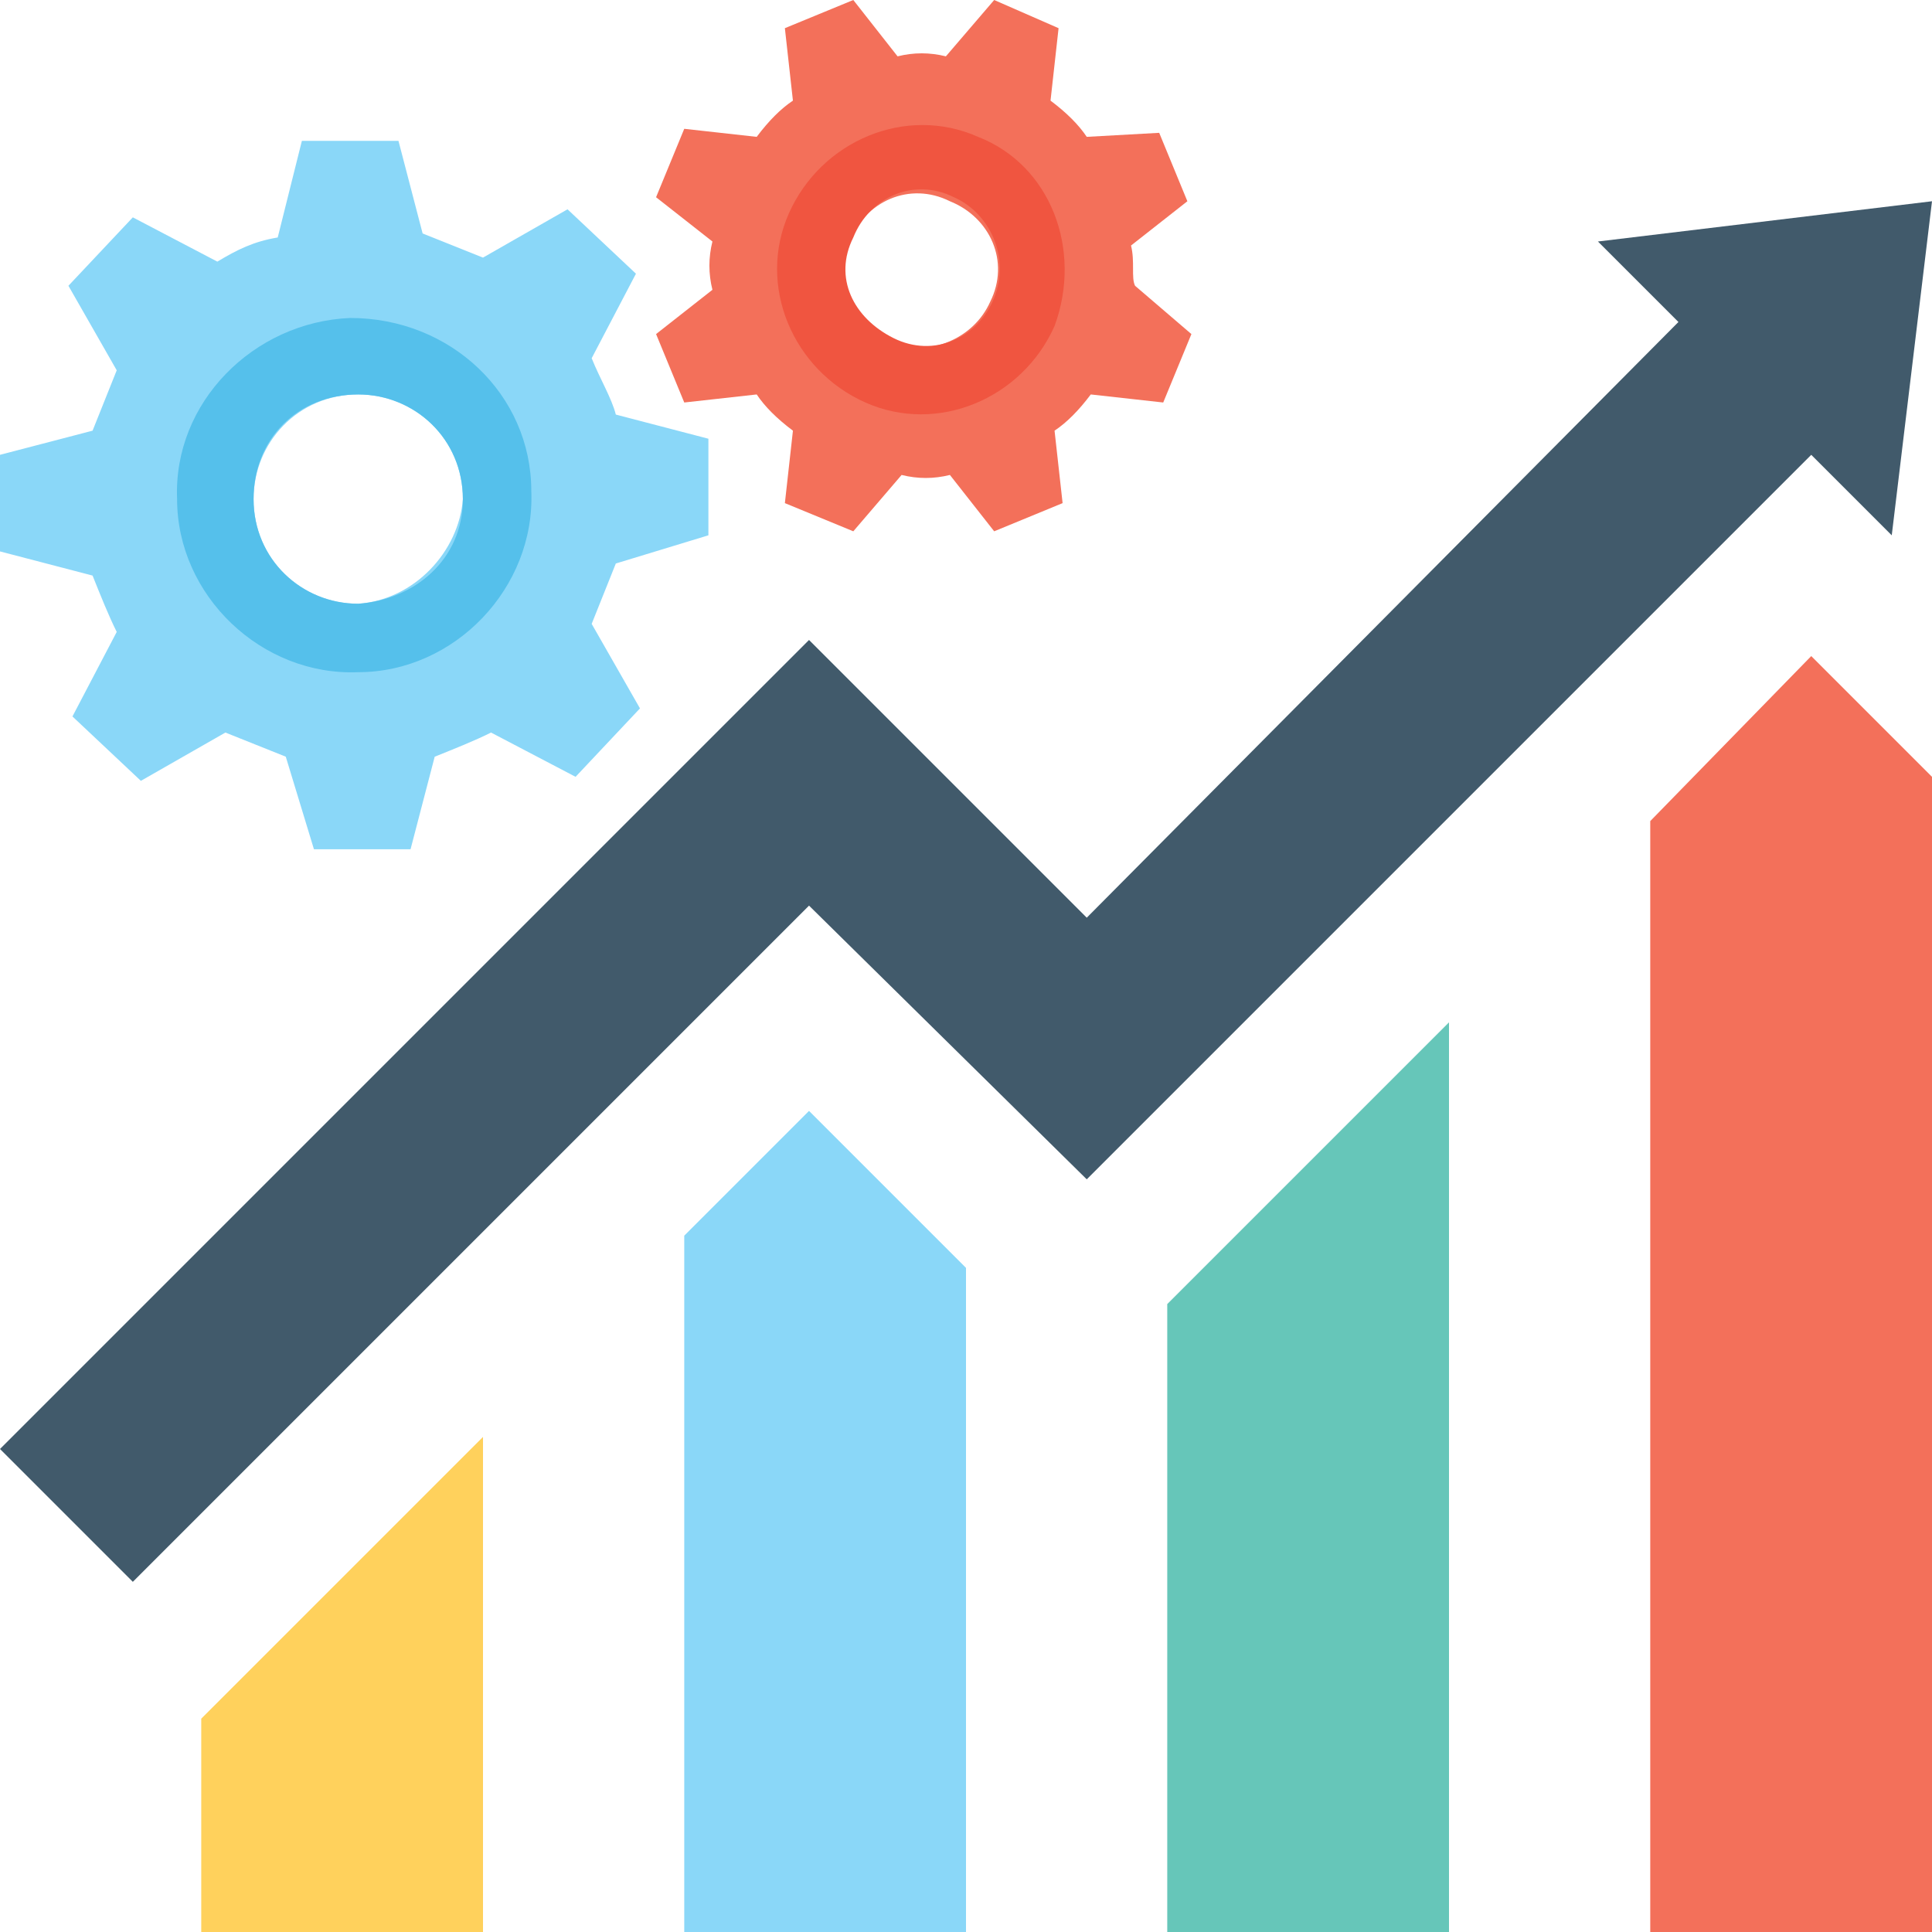 <?xml version="1.0" encoding="UTF-8"?> <!-- Generator: Adobe Illustrator 19.0.0, SVG Export Plug-In . SVG Version: 6.00 Build 0) --> <svg xmlns="http://www.w3.org/2000/svg" xmlns:xlink="http://www.w3.org/1999/xlink" id="Capa_1" x="0px" y="0px" viewBox="0 0 512 512" style="enable-background:new 0 0 512 512;" xml:space="preserve"> <polygon style="fill:#415A6B;" points="512,53.333 501.333,141.867 480,120.533 288,312.533 214.4,240 35.2,419.2 0,384 214.4,169.6 288,243.2 444.8,85.333 423.467,64 "></polygon> <polygon style="fill:#F3705A;" points="437.333,217.6 437.333,512 512,512 512,205.867 480,173.867 "></polygon> <polygon style="fill:#66C6B9;" points="309.333,512 384,512 384,270.933 309.333,345.6 "></polygon> <polygon style="fill:#8AD7F8;" points="181.333,327.467 181.333,512 256,512 256,336 214.4,294.4 "></polygon> <polygon style="fill:#FFD15C;" points="53.333,512 128,512 128,380.8 53.333,455.467 "></polygon> <path style="fill:#F3705A;" d="M299.733,65.067l14.933-11.733L307.2,35.2L288,36.267c-2.133-3.2-5.333-6.4-9.6-9.6l2.133-19.2 L263.467,0l-12.8,14.933c-4.267-1.067-8.533-1.067-12.8,0L226.133,0L208,7.467l2.133,19.2c-3.2,2.133-6.4,5.333-9.6,9.6l-19.2-2.133 l-7.467,18.133L188.8,64c-1.067,4.267-1.067,8.533,0,12.8l-14.933,11.733l7.467,18.133l19.2-2.133c2.133,3.2,5.333,6.4,9.6,9.6 l-2.133,19.2l18.133,7.467l12.8-14.933c4.267,1.067,8.533,1.067,12.8,0l11.733,14.933l18.133-7.467l-2.133-19.2 c3.2-2.133,6.4-5.333,9.6-9.6l19.2,2.133l7.467-18.133l-14.933-12.8C299.733,73.6,300.8,69.333,299.733,65.067z M235.733,90.667 c-10.667-4.267-16-16-10.667-26.667c4.267-10.667,16-16,26.667-10.667c10.667,4.267,16,16,10.667,26.667 C258.133,89.6,246.4,94.933,235.733,90.667z"></path> <path style="fill:#8AD7F8;" d="M156.8,94.933l11.733-22.4L150.4,55.467l-22.4,12.8c-5.333-2.133-10.667-4.267-16-6.4l-6.4-24.533H80 l-6.4,25.6c-6.4,1.067-10.667,3.2-16,6.4L35.2,57.6L18.133,75.733l12.8,22.4c-2.133,5.333-4.267,10.667-6.4,16L0,120.533v25.6 l24.533,6.4c2.133,5.333,4.267,10.667,6.4,14.933l-11.733,22.4l18.133,17.067l22.4-12.8c5.333,2.133,10.667,4.267,16,6.4 l7.467,24.533h25.6l6.4-24.533c5.333-2.133,10.667-4.267,14.933-6.4l22.4,11.733l17.067-18.133l-12.8-22.4 c2.133-5.333,4.267-10.667,6.4-16l24.533-7.467v-25.6l-24.533-6.4C162.133,105.6,158.933,100.267,156.8,94.933z M94.933,160 C80,160,67.2,148.267,67.2,132.267c0-14.933,11.733-27.733,27.733-27.733c14.933,0,27.733,11.733,27.733,27.733 C121.6,146.133,109.867,158.933,94.933,160z"></path> <path style="fill:#F05540;" d="M259.2,36.267c-19.2-8.533-41.6,1.067-50.133,20.267c-8.533,19.2,1.067,41.6,20.267,50.133 s41.6-1.067,50.133-20.267C286.933,66.133,278.4,43.733,259.2,36.267z M263.467,78.933c-4.267,10.667-16,16-26.667,10.667 c-10.667-5.333-16-16-10.667-26.667c4.267-10.667,16-16,26.667-10.667C262.4,56.533,267.733,68.267,263.467,78.933z"></path> <path style="fill:#55C0EB;" d="M92.8,84.267c-25.6,1.067-46.933,22.4-45.867,48c0,25.6,22.4,46.933,48,45.867 c25.6,0,46.933-22.4,45.867-48C140.8,104.533,119.467,84.267,92.8,84.267z M94.933,160C80,160,67.2,148.267,67.2,132.267 s11.733-27.733,27.733-27.733c14.933,0,27.733,11.733,27.733,27.733S109.867,158.933,94.933,160z"></path> <g> </g> <g> </g> <g> </g> <g> </g> <g> </g> <g> </g> <g> </g> <g> </g> <g> </g> <g> </g> <g> </g> <g> </g> <g> </g> <g> </g> <g> </g> </svg> 